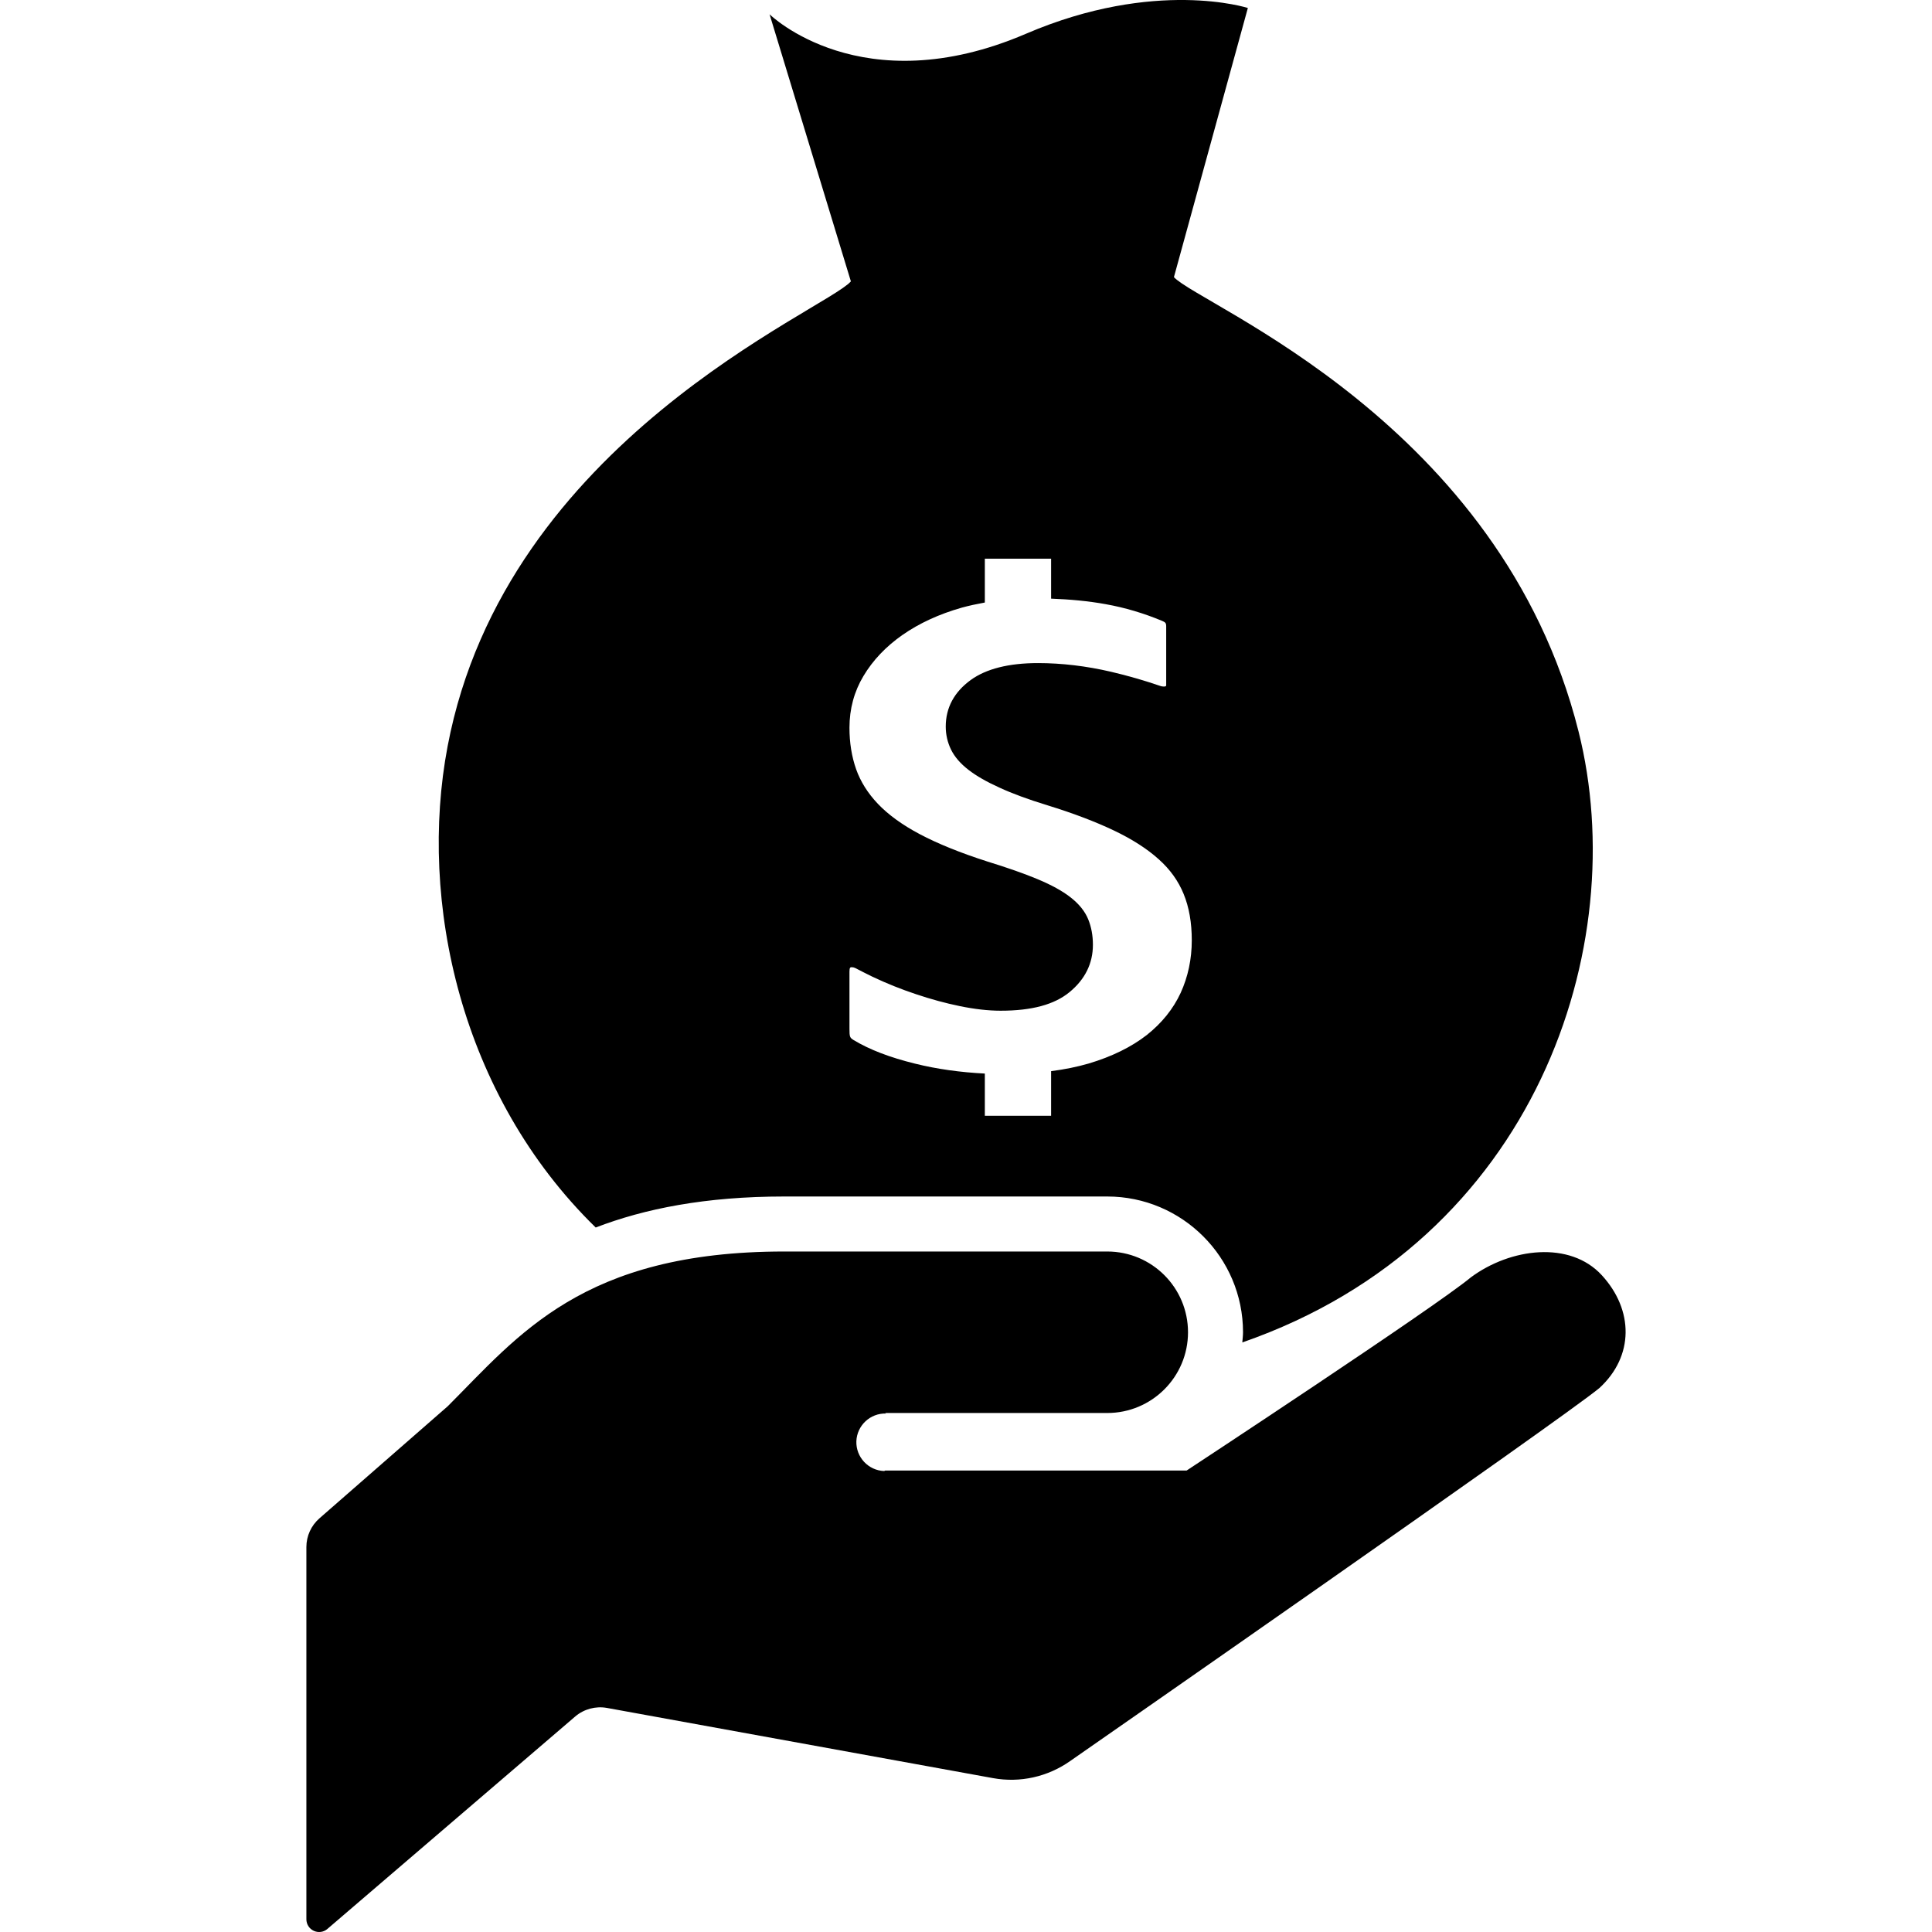 <?xml version="1.0" encoding="utf-8"?>

<!DOCTYPE svg PUBLIC "-//W3C//DTD SVG 1.1//EN" "http://www.w3.org/Graphics/SVG/1.1/DTD/svg11.dtd">

<svg version="1.1" id="_x32_" xmlns="http://www.w3.org/2000/svg" xmlns:xlink="http://www.w3.org/1999/xlink" 
	 width="800px" height="800px" viewBox="0 0 512 512"  xml:space="preserve">
<style type="text/css">
<![CDATA[
	.st0{fill:#000000;}
]]>
</style>
<g>
	<path class="st0" d="M418.336,193.866C397.758,111.819,318.07,80.96,311.102,73.444l19.594-71.328c0,0-24.469-7.906-58.797,6.828
		c-43.641,18.734-67.953-5.156-67.953-5.156l21.547,70.781c-6.766,7.688-91.516,42.141-106.875,123.219
		c-7.797,41.094,3.422,92.531,39.25,127.516c12.953-4.984,29.078-8.219,49.969-8.219h85.594c19.844,0,35.984,16.141,35.984,35.984
		c0,0.906-0.125,1.797-0.188,2.688C407.258,328.663,432.555,250.429,418.336,193.866z M312.883,263.132
		c-1.969,4.25-4.984,7.984-8.953,11.141c-4.063,3.172-9.25,5.734-15.438,7.578c-3.031,0.875-6.359,1.563-9.938,2.016v11.828h-17.563
		v-11.188c-6.422-0.328-12.625-1.172-18.469-2.625c-6.734-1.656-12.063-3.703-16.297-6.25c-1.016-0.625-1.109-0.844-1.109-3.016
		v-15.125c0-1.172,0.266-1.172,0.625-1.172c0.313,0,0.672,0.094,0.938,0.234c1.453,0.766,2.984,1.531,4.547,2.297
		c3.75,1.781,7.625,3.328,11.531,4.625c3.891,1.313,7.797,2.375,11.594,3.156c3.875,0.797,7.531,1.219,10.813,1.219
		c8.266,0,14.234-1.609,18.266-4.922c4.125-3.391,6.203-7.609,6.203-12.547c0-2.469-0.422-4.75-1.25-6.766
		c-0.875-2.141-2.469-4.109-4.766-5.875c-2.078-1.625-4.984-3.219-8.609-4.734c-3.5-1.469-8-3.047-13.375-4.703
		c-7.109-2.281-13.125-4.719-17.875-7.234c-4.641-2.453-8.375-5.172-11.125-8.063c-2.672-2.813-4.594-5.891-5.75-9.156
		c-1.172-3.328-1.766-7.031-1.766-10.984c0-5,1.25-9.609,3.703-13.703c2.5-4.203,6-7.859,10.359-10.906
		c4.406-3.078,9.703-5.516,15.688-7.219c1.984-0.547,4.063-0.984,6.125-1.359v-11.625h17.563v10.594
		c4.891,0.188,9.766,0.609,14.469,1.469c5.094,0.906,10.109,2.406,14.906,4.406c0.906,0.375,1.125,0.594,1.125,1.453v15.656
		c-0.016,0.234-0.219,0.313-0.625,0.313c-0.359,0-0.656-0.063-0.828-0.125c-4.25-1.453-8.688-2.75-13.188-3.797
		c-6.516-1.516-13.031-2.297-19.328-2.297c-7.75,0-13.75,1.516-17.859,4.5c-4.375,3.203-6.594,7.344-6.594,12.328
		c0,2.156,0.484,4.219,1.406,6.109c0.938,1.906,2.5,3.734,4.688,5.406c2.031,1.563,4.703,3.109,8.203,4.688
		c3.313,1.531,7.594,3.109,12.656,4.656c6.797,2.094,12.719,4.344,17.625,6.688c4.797,2.281,8.797,4.844,11.875,7.625
		c3,2.672,5.203,5.766,6.594,9.188c1.438,3.5,2.156,7.609,2.156,12.25C315.836,254.179,314.836,258.866,312.883,263.132z"/>
	<path class="st0" d="M234.57,374.46c14.281,0,58.859,0,58.859,0c11.828,0,21.406-9.578,21.406-21.391
		c0-11.828-9.578-21.406-21.406-21.406c-10.703,0-32.094,0-85.594,0c-53.516,0-70.453,22.297-89.188,41.016l-33.984,29.688
		c-2.203,1.922-3.469,4.688-3.469,7.625v98.641c0,1.313,0.766,2.516,1.969,3.063s2.609,0.359,3.609-0.516l65.672-56.297
		c2.313-1.969,5.406-2.797,8.391-2.266l102.344,18.609c7.141,1.297,14.484-0.344,20.422-4.531c0,0,130.625-90.828,140.266-98.859
		l0,0c9.188-8.438,9.094-20.672,0.641-29.875c-8.438-9.203-24.172-7.25-34.688,0.531c-9.625,8.016-75.359,51.219-75.359,51.219
		H234.57l-0.25,0.125c-4.203-0.141-7.5-3.672-7.375-7.875c0.156-4.203,3.688-7.5,7.875-7.359L234.57,374.46z"/>
</g>
</svg>